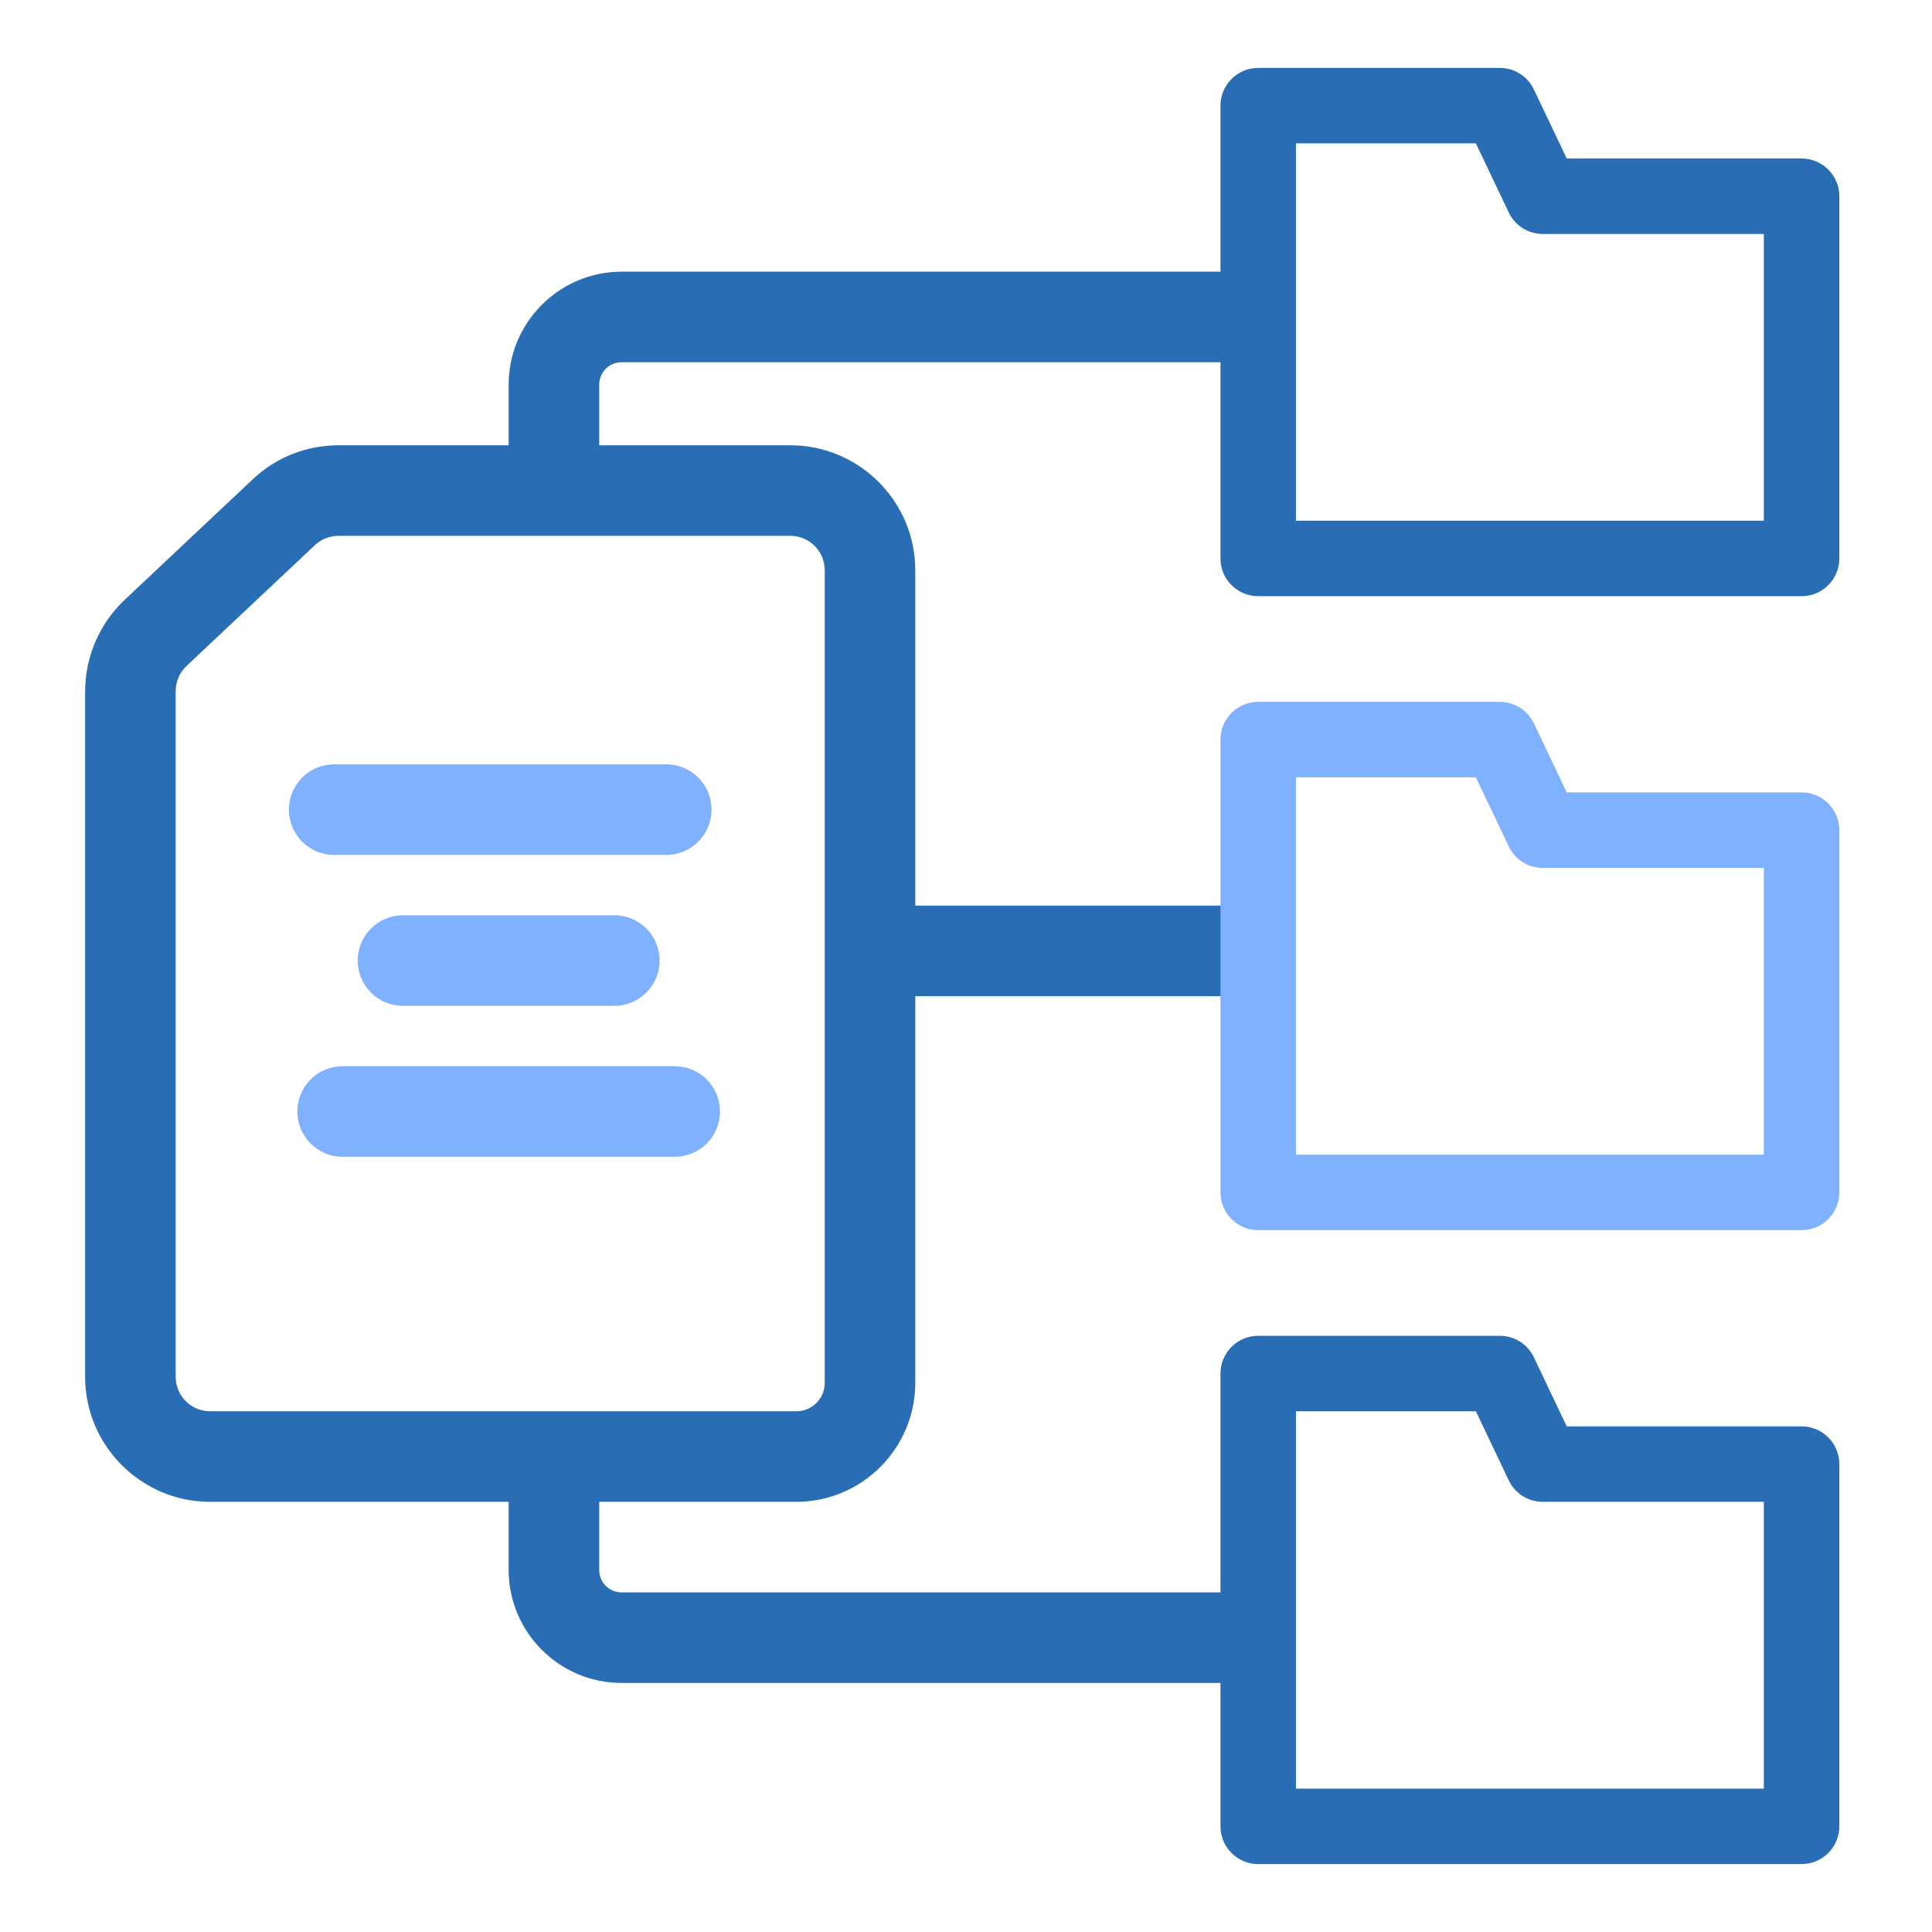 <?xml version="1.0" encoding="UTF-8"?>
<svg id="Layer_2" data-name="Layer 2" xmlns="http://www.w3.org/2000/svg" viewBox="0 0 64 64">
  <defs>
    <style>
      .cls-1 {
        fill: #296db4;
      }

      .cls-1, .cls-2 {
        stroke-width: 0px;
      }

      .cls-2 {
        fill: #80b1ff;
      }
    </style>
  </defs>
  <path class="cls-1" d="M41.68,19.75h18c.69,0,1.25-.56,1.25-1.25V6.5c0-.69-.56-1.25-1.25-1.25h-7.78l-1.09-2.29c-.21-.44-.65-.71-1.13-.71h-8c-.69,0-1.25.56-1.25,1.25v5.5h-19.84c-2.06,0-3.74,1.68-3.74,3.74v2.01h-5.63c-1.07,0-2.08.4-2.85,1.13l-4.24,3.99c-.83.78-1.31,1.89-1.31,3.03v22.71c0,2.28,1.86,4.14,4.14,4.14h9.89v2.26c0,2.06,1.68,3.74,3.74,3.74h19.84v4.75c0,.69.56,1.25,1.25,1.25h18c.69,0,1.25-.56,1.25-1.25v-12c0-.69-.56-1.25-1.25-1.25h-7.78l-1.09-2.29c-.21-.44-.65-.71-1.13-.71h-8c-.69,0-1.25.56-1.25,1.25v7.25h-19.84c-.41,0-.74-.33-.74-.74v-2.26h6.53c2.17,0,3.94-1.77,3.94-3.94v-12.81h11.03v-3h-11.03v-11.11c0-2.28-1.86-4.14-4.14-4.14h-6.33v-2.01c0-.41.33-.74.74-.74h19.84v6.5c0,.69.56,1.25,1.25,1.25ZM42.93,4.75h5.96l1.09,2.29c.21.44.65.71,1.13.71h7.32v9.5h-15.5V4.75ZM42.93,46.75h5.96l1.09,2.29c.21.44.65.71,1.13.71h7.32v9.5h-15.5v-12.5ZM27.32,18.89v26.92c0,.52-.42.94-.94.94H6.96c-.63,0-1.14-.51-1.14-1.14v-22.71c0-.32.13-.63.37-.85l4.24-3.99c.21-.2.5-.31.79-.31h14.96c.63,0,1.14.51,1.14,1.14Z"/>
  <g>
    <path class="cls-2" d="M11.07,28.32h11c.83,0,1.5-.67,1.5-1.5s-.67-1.5-1.5-1.5h-11c-.83,0-1.5.67-1.5,1.5s.67,1.5,1.5,1.5Z"/>
    <path class="cls-2" d="M13.35,30.32c-.83,0-1.5.67-1.5,1.5s.67,1.5,1.5,1.5h7c.83,0,1.5-.67,1.5-1.5s-.67-1.5-1.5-1.5h-7Z"/>
    <path class="cls-2" d="M22.35,35.32h-11c-.83,0-1.5.67-1.5,1.5s.67,1.5,1.5,1.5h11c.83,0,1.5-.67,1.5-1.5s-.67-1.5-1.5-1.5Z"/>
    <path class="cls-2" d="M59.68,26.25h-7.78l-1.09-2.29c-.21-.44-.65-.71-1.13-.71h-8c-.69,0-1.25.56-1.25,1.25v15c0,.69.56,1.25,1.25,1.25h18c.69,0,1.25-.56,1.25-1.25v-12c0-.69-.56-1.25-1.25-1.25ZM58.43,38.25h-15.5v-12.5h5.96l1.09,2.29c.21.44.65.71,1.13.71h7.32v9.5Z"/>
  </g>
</svg>